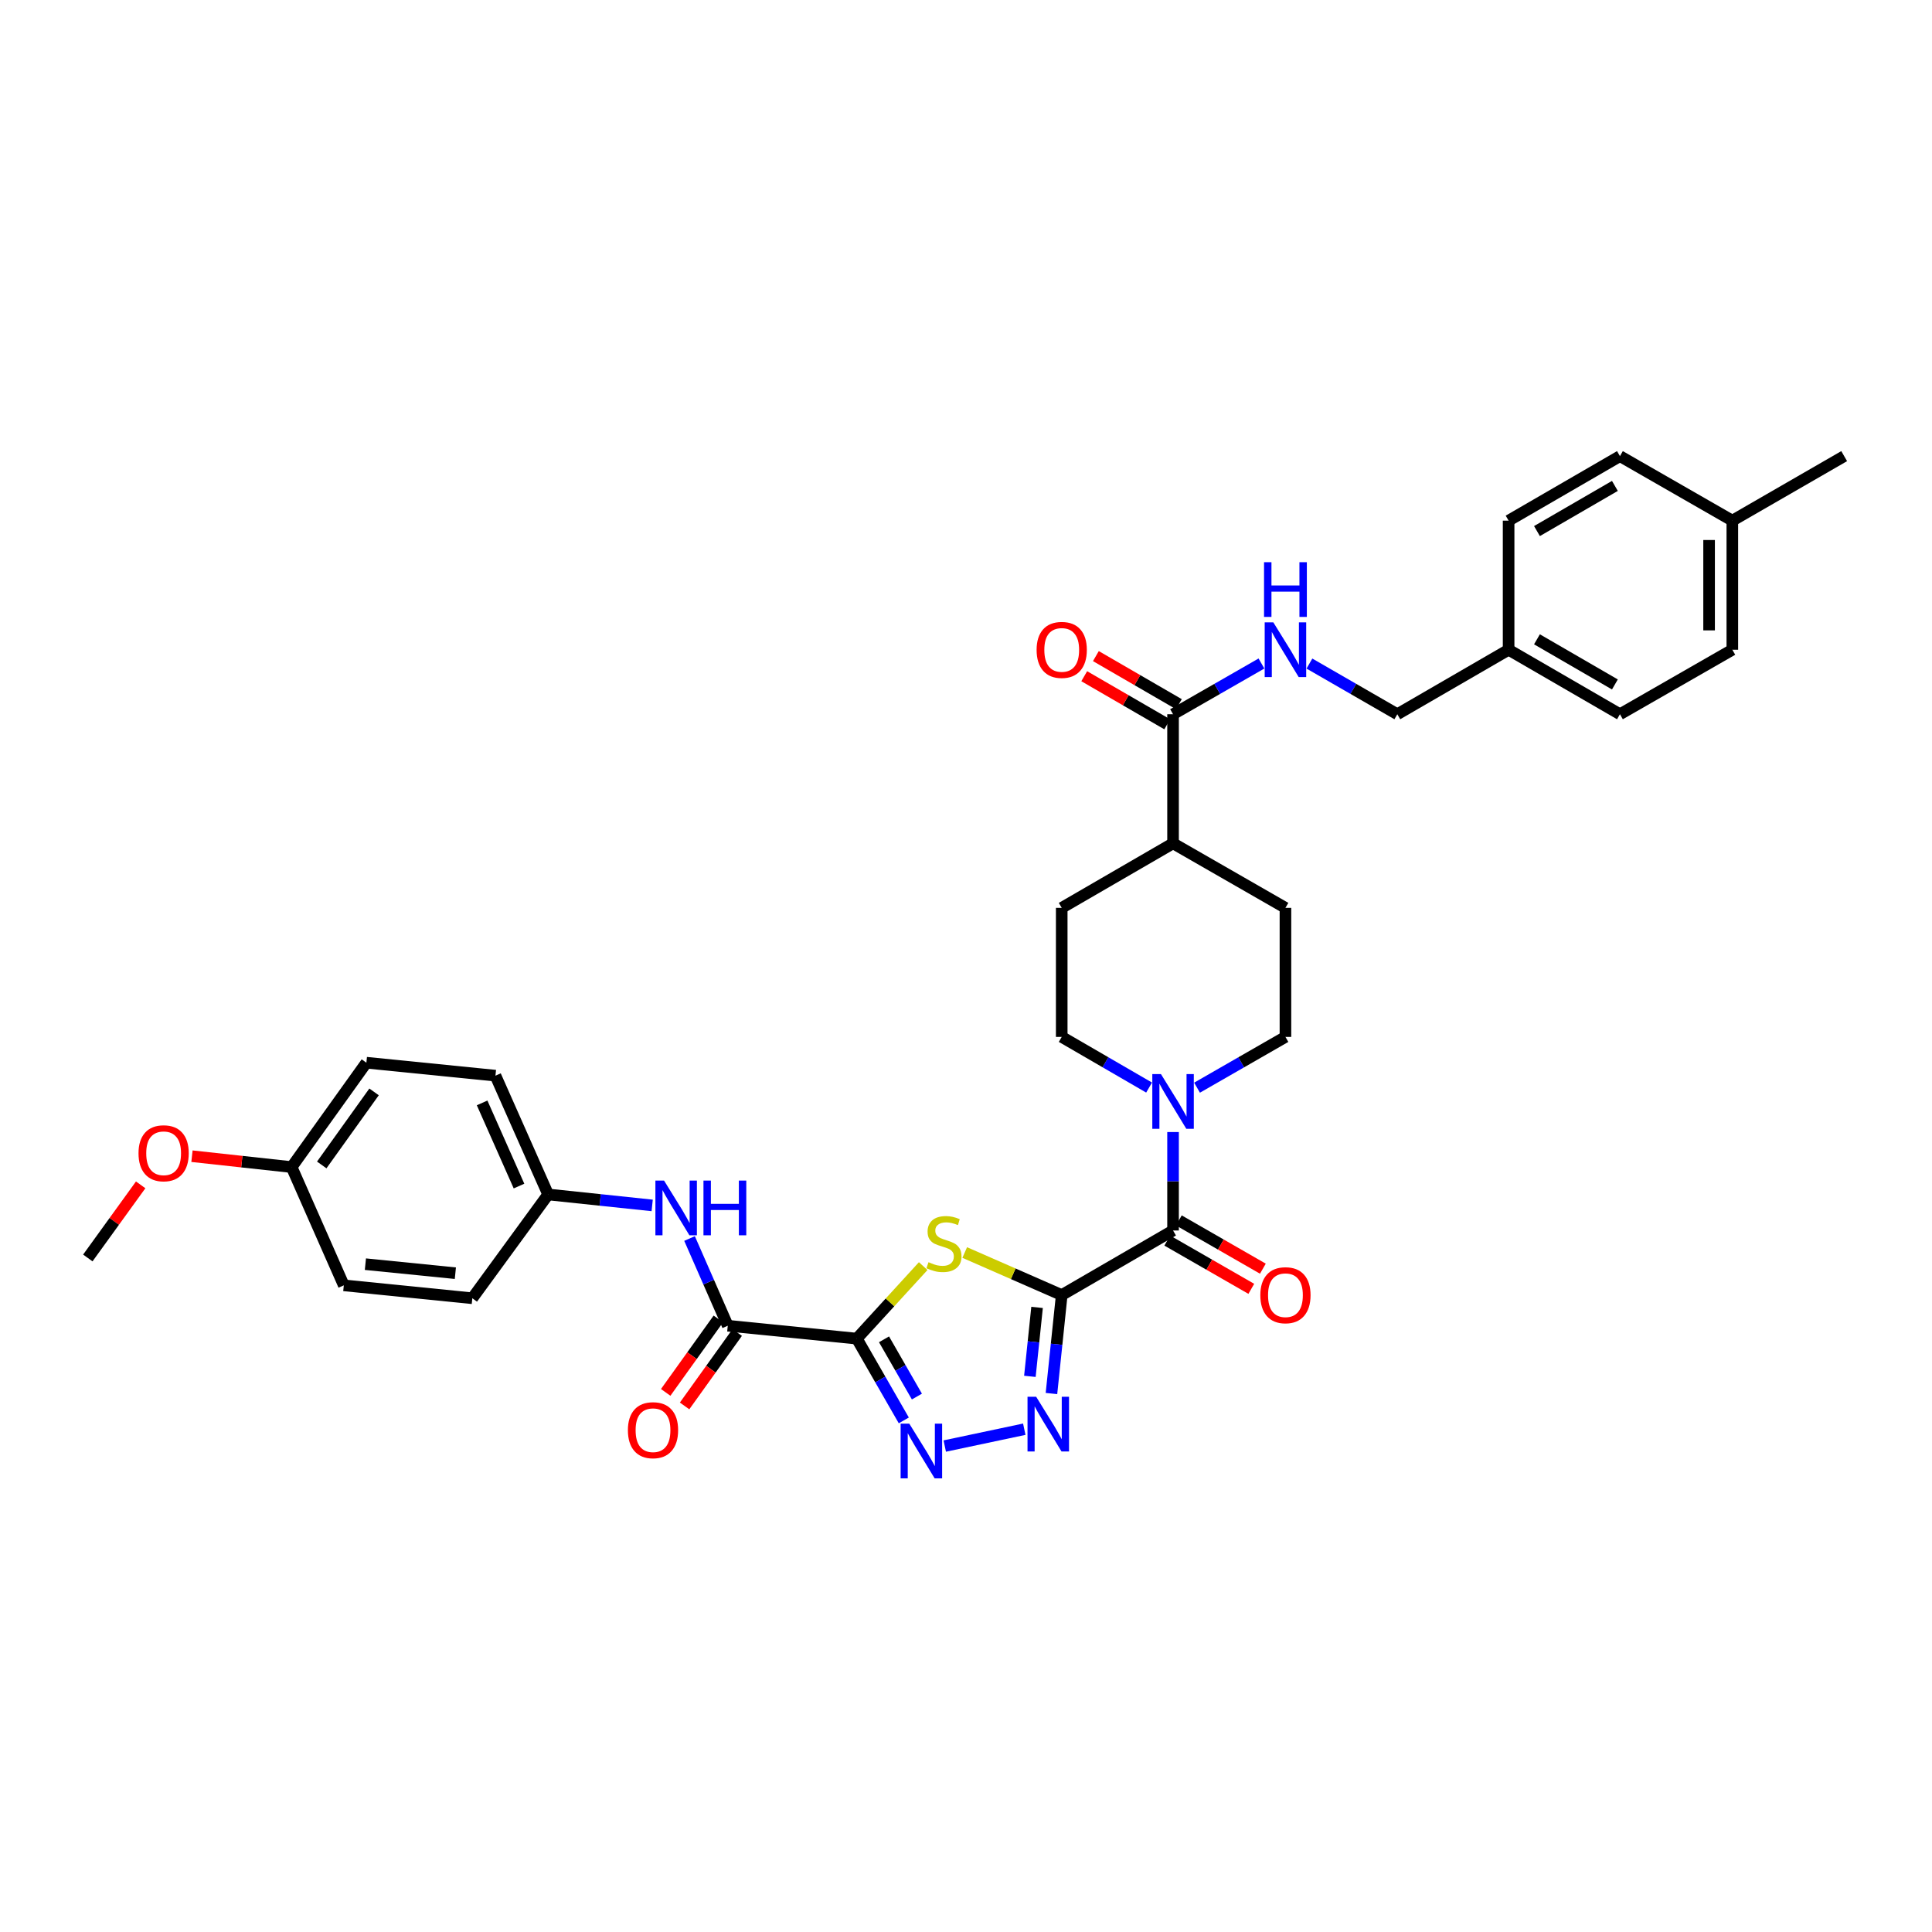 <?xml version='1.0' encoding='iso-8859-1'?>
<svg version='1.1' baseProfile='full'
              xmlns='http://www.w3.org/2000/svg'
                      xmlns:rdkit='http://www.rdkit.org/xml'
                      xmlns:xlink='http://www.w3.org/1999/xlink'
                  xml:space='preserve'
width='1000px' height='1000px' viewBox='0 0 1000 1000'>
<!-- END OF HEADER -->
<rect style='opacity:1.0;fill:#FFFFFF;stroke:none' width='1000' height='1000' x='0' y='0'> </rect>
<path class='bond-1' d='M 549.546,670.315 L 524.441,659.308' style='fill:none;fill-rule:evenodd;stroke:#000000;stroke-width:6px;stroke-linecap:butt;stroke-linejoin:miter;stroke-opacity:1' />
<path class='bond-1' d='M 524.441,659.308 L 499.336,648.301' style='fill:none;fill-rule:evenodd;stroke:#CCCC00;stroke-width:6px;stroke-linecap:butt;stroke-linejoin:miter;stroke-opacity:1' />
<path class='bond-2' d='M 549.546,670.315 L 546.889,695.802' style='fill:none;fill-rule:evenodd;stroke:#000000;stroke-width:6px;stroke-linecap:butt;stroke-linejoin:miter;stroke-opacity:1' />
<path class='bond-2' d='M 546.889,695.802 L 544.233,721.289' style='fill:none;fill-rule:evenodd;stroke:#0000FF;stroke-width:6px;stroke-linecap:butt;stroke-linejoin:miter;stroke-opacity:1' />
<path class='bond-2' d='M 536.785,676.714 L 534.925,694.555' style='fill:none;fill-rule:evenodd;stroke:#000000;stroke-width:6px;stroke-linecap:butt;stroke-linejoin:miter;stroke-opacity:1' />
<path class='bond-2' d='M 534.925,694.555 L 533.066,712.396' style='fill:none;fill-rule:evenodd;stroke:#0000FF;stroke-width:6px;stroke-linecap:butt;stroke-linejoin:miter;stroke-opacity:1' />
<path class='bond-4' d='M 549.546,670.315 L 607.171,636.901' style='fill:none;fill-rule:evenodd;stroke:#000000;stroke-width:6px;stroke-linecap:butt;stroke-linejoin:miter;stroke-opacity:1' />
<path class='bond-0' d='M 443.491,692.869 L 460.667,674.103' style='fill:none;fill-rule:evenodd;stroke:#000000;stroke-width:6px;stroke-linecap:butt;stroke-linejoin:miter;stroke-opacity:1' />
<path class='bond-0' d='M 460.667,674.103 L 477.843,655.336' style='fill:none;fill-rule:evenodd;stroke:#CCCC00;stroke-width:6px;stroke-linecap:butt;stroke-linejoin:miter;stroke-opacity:1' />
<path class='bond-5' d='M 443.491,692.869 L 376.69,686.193' style='fill:none;fill-rule:evenodd;stroke:#000000;stroke-width:6px;stroke-linecap:butt;stroke-linejoin:miter;stroke-opacity:1' />
<path class='bond-34' d='M 443.491,692.869 L 455.649,714.034' style='fill:none;fill-rule:evenodd;stroke:#000000;stroke-width:6px;stroke-linecap:butt;stroke-linejoin:miter;stroke-opacity:1' />
<path class='bond-34' d='M 455.649,714.034 L 467.807,735.199' style='fill:none;fill-rule:evenodd;stroke:#0000FF;stroke-width:6px;stroke-linecap:butt;stroke-linejoin:miter;stroke-opacity:1' />
<path class='bond-34' d='M 457.569,693.227 L 466.079,708.042' style='fill:none;fill-rule:evenodd;stroke:#000000;stroke-width:6px;stroke-linecap:butt;stroke-linejoin:miter;stroke-opacity:1' />
<path class='bond-34' d='M 466.079,708.042 L 474.59,722.857' style='fill:none;fill-rule:evenodd;stroke:#0000FF;stroke-width:6px;stroke-linecap:butt;stroke-linejoin:miter;stroke-opacity:1' />
<path class='bond-3' d='M 530.164,739.758 L 489.006,748.473' style='fill:none;fill-rule:evenodd;stroke:#0000FF;stroke-width:6px;stroke-linecap:butt;stroke-linejoin:miter;stroke-opacity:1' />
<path class='bond-6' d='M 607.171,636.901 L 607.171,611.423' style='fill:none;fill-rule:evenodd;stroke:#000000;stroke-width:6px;stroke-linecap:butt;stroke-linejoin:miter;stroke-opacity:1' />
<path class='bond-6' d='M 607.171,611.423 L 607.171,585.944' style='fill:none;fill-rule:evenodd;stroke:#0000FF;stroke-width:6px;stroke-linecap:butt;stroke-linejoin:miter;stroke-opacity:1' />
<path class='bond-10' d='M 604.175,642.117 L 625.923,654.608' style='fill:none;fill-rule:evenodd;stroke:#000000;stroke-width:6px;stroke-linecap:butt;stroke-linejoin:miter;stroke-opacity:1' />
<path class='bond-10' d='M 625.923,654.608 L 647.671,667.1' style='fill:none;fill-rule:evenodd;stroke:#FF0000;stroke-width:6px;stroke-linecap:butt;stroke-linejoin:miter;stroke-opacity:1' />
<path class='bond-10' d='M 610.166,631.686 L 631.914,644.178' style='fill:none;fill-rule:evenodd;stroke:#000000;stroke-width:6px;stroke-linecap:butt;stroke-linejoin:miter;stroke-opacity:1' />
<path class='bond-10' d='M 631.914,644.178 L 653.662,656.669' style='fill:none;fill-rule:evenodd;stroke:#FF0000;stroke-width:6px;stroke-linecap:butt;stroke-linejoin:miter;stroke-opacity:1' />
<path class='bond-8' d='M 376.69,686.193 L 366.799,663.622' style='fill:none;fill-rule:evenodd;stroke:#000000;stroke-width:6px;stroke-linecap:butt;stroke-linejoin:miter;stroke-opacity:1' />
<path class='bond-8' d='M 366.799,663.622 L 356.908,641.051' style='fill:none;fill-rule:evenodd;stroke:#0000FF;stroke-width:6px;stroke-linecap:butt;stroke-linejoin:miter;stroke-opacity:1' />
<path class='bond-14' d='M 371.802,682.69 L 358.182,701.694' style='fill:none;fill-rule:evenodd;stroke:#000000;stroke-width:6px;stroke-linecap:butt;stroke-linejoin:miter;stroke-opacity:1' />
<path class='bond-14' d='M 358.182,701.694 L 344.562,720.699' style='fill:none;fill-rule:evenodd;stroke:#FF0000;stroke-width:6px;stroke-linecap:butt;stroke-linejoin:miter;stroke-opacity:1' />
<path class='bond-14' d='M 381.579,689.697 L 367.959,708.701' style='fill:none;fill-rule:evenodd;stroke:#000000;stroke-width:6px;stroke-linecap:butt;stroke-linejoin:miter;stroke-opacity:1' />
<path class='bond-14' d='M 367.959,708.701 L 354.339,727.706' style='fill:none;fill-rule:evenodd;stroke:#FF0000;stroke-width:6px;stroke-linecap:butt;stroke-linejoin:miter;stroke-opacity:1' />
<path class='bond-12' d='M 594.766,562.921 L 572.156,549.811' style='fill:none;fill-rule:evenodd;stroke:#0000FF;stroke-width:6px;stroke-linecap:butt;stroke-linejoin:miter;stroke-opacity:1' />
<path class='bond-12' d='M 572.156,549.811 L 549.546,536.701' style='fill:none;fill-rule:evenodd;stroke:#000000;stroke-width:6px;stroke-linecap:butt;stroke-linejoin:miter;stroke-opacity:1' />
<path class='bond-13' d='M 619.588,562.982 L 642.466,549.841' style='fill:none;fill-rule:evenodd;stroke:#0000FF;stroke-width:6px;stroke-linecap:butt;stroke-linejoin:miter;stroke-opacity:1' />
<path class='bond-13' d='M 642.466,549.841 L 665.344,536.701' style='fill:none;fill-rule:evenodd;stroke:#000000;stroke-width:6px;stroke-linecap:butt;stroke-linejoin:miter;stroke-opacity:1' />
<path class='bond-7' d='M 607.171,369.686 L 607.171,436.507' style='fill:none;fill-rule:evenodd;stroke:#000000;stroke-width:6px;stroke-linecap:butt;stroke-linejoin:miter;stroke-opacity:1' />
<path class='bond-9' d='M 607.171,369.686 L 630.049,356.558' style='fill:none;fill-rule:evenodd;stroke:#000000;stroke-width:6px;stroke-linecap:butt;stroke-linejoin:miter;stroke-opacity:1' />
<path class='bond-9' d='M 630.049,356.558 L 652.927,343.431' style='fill:none;fill-rule:evenodd;stroke:#0000FF;stroke-width:6px;stroke-linecap:butt;stroke-linejoin:miter;stroke-opacity:1' />
<path class='bond-15' d='M 610.186,364.482 L 588.705,352.039' style='fill:none;fill-rule:evenodd;stroke:#000000;stroke-width:6px;stroke-linecap:butt;stroke-linejoin:miter;stroke-opacity:1' />
<path class='bond-15' d='M 588.705,352.039 L 567.225,339.596' style='fill:none;fill-rule:evenodd;stroke:#FF0000;stroke-width:6px;stroke-linecap:butt;stroke-linejoin:miter;stroke-opacity:1' />
<path class='bond-15' d='M 604.156,374.89 L 582.676,362.448' style='fill:none;fill-rule:evenodd;stroke:#000000;stroke-width:6px;stroke-linecap:butt;stroke-linejoin:miter;stroke-opacity:1' />
<path class='bond-15' d='M 582.676,362.448 L 561.196,350.005' style='fill:none;fill-rule:evenodd;stroke:#FF0000;stroke-width:6px;stroke-linecap:butt;stroke-linejoin:miter;stroke-opacity:1' />
<path class='bond-18' d='M 337.567,623.92 L 310.644,621.085' style='fill:none;fill-rule:evenodd;stroke:#0000FF;stroke-width:6px;stroke-linecap:butt;stroke-linejoin:miter;stroke-opacity:1' />
<path class='bond-18' d='M 310.644,621.085 L 283.72,618.25' style='fill:none;fill-rule:evenodd;stroke:#000000;stroke-width:6px;stroke-linecap:butt;stroke-linejoin:miter;stroke-opacity:1' />
<path class='bond-19' d='M 677.755,343.461 L 700.499,356.573' style='fill:none;fill-rule:evenodd;stroke:#0000FF;stroke-width:6px;stroke-linecap:butt;stroke-linejoin:miter;stroke-opacity:1' />
<path class='bond-19' d='M 700.499,356.573 L 723.243,369.686' style='fill:none;fill-rule:evenodd;stroke:#000000;stroke-width:6px;stroke-linecap:butt;stroke-linejoin:miter;stroke-opacity:1' />
<path class='bond-11' d='M 607.171,436.507 L 665.344,469.913' style='fill:none;fill-rule:evenodd;stroke:#000000;stroke-width:6px;stroke-linecap:butt;stroke-linejoin:miter;stroke-opacity:1' />
<path class='bond-35' d='M 607.171,436.507 L 549.546,469.913' style='fill:none;fill-rule:evenodd;stroke:#000000;stroke-width:6px;stroke-linecap:butt;stroke-linejoin:miter;stroke-opacity:1' />
<path class='bond-17' d='M 549.546,536.701 L 549.546,469.913' style='fill:none;fill-rule:evenodd;stroke:#000000;stroke-width:6px;stroke-linecap:butt;stroke-linejoin:miter;stroke-opacity:1' />
<path class='bond-16' d='M 665.344,536.701 L 665.344,469.913' style='fill:none;fill-rule:evenodd;stroke:#000000;stroke-width:6px;stroke-linecap:butt;stroke-linejoin:miter;stroke-opacity:1' />
<path class='bond-23' d='M 283.72,618.25 L 244.473,671.972' style='fill:none;fill-rule:evenodd;stroke:#000000;stroke-width:6px;stroke-linecap:butt;stroke-linejoin:miter;stroke-opacity:1' />
<path class='bond-24' d='M 283.72,618.25 L 256.448,556.762' style='fill:none;fill-rule:evenodd;stroke:#000000;stroke-width:6px;stroke-linecap:butt;stroke-linejoin:miter;stroke-opacity:1' />
<path class='bond-24' d='M 268.634,613.904 L 249.543,570.862' style='fill:none;fill-rule:evenodd;stroke:#000000;stroke-width:6px;stroke-linecap:butt;stroke-linejoin:miter;stroke-opacity:1' />
<path class='bond-20' d='M 723.243,369.686 L 780.855,336.306' style='fill:none;fill-rule:evenodd;stroke:#000000;stroke-width:6px;stroke-linecap:butt;stroke-linejoin:miter;stroke-opacity:1' />
<path class='bond-25' d='M 780.855,336.306 L 780.855,269.485' style='fill:none;fill-rule:evenodd;stroke:#000000;stroke-width:6px;stroke-linecap:butt;stroke-linejoin:miter;stroke-opacity:1' />
<path class='bond-26' d='M 780.855,336.306 L 838.48,369.686' style='fill:none;fill-rule:evenodd;stroke:#000000;stroke-width:6px;stroke-linecap:butt;stroke-linejoin:miter;stroke-opacity:1' />
<path class='bond-26' d='M 795.528,330.904 L 835.866,354.27' style='fill:none;fill-rule:evenodd;stroke:#000000;stroke-width:6px;stroke-linecap:butt;stroke-linejoin:miter;stroke-opacity:1' />
<path class='bond-21' d='M 150.948,604.076 L 189.641,550.053' style='fill:none;fill-rule:evenodd;stroke:#000000;stroke-width:6px;stroke-linecap:butt;stroke-linejoin:miter;stroke-opacity:1' />
<path class='bond-21' d='M 166.531,602.977 L 193.616,565.16' style='fill:none;fill-rule:evenodd;stroke:#000000;stroke-width:6px;stroke-linecap:butt;stroke-linejoin:miter;stroke-opacity:1' />
<path class='bond-31' d='M 150.948,604.076 L 125.155,601.261' style='fill:none;fill-rule:evenodd;stroke:#000000;stroke-width:6px;stroke-linecap:butt;stroke-linejoin:miter;stroke-opacity:1' />
<path class='bond-31' d='M 125.155,601.261 L 99.362,598.446' style='fill:none;fill-rule:evenodd;stroke:#FF0000;stroke-width:6px;stroke-linecap:butt;stroke-linejoin:miter;stroke-opacity:1' />
<path class='bond-36' d='M 150.948,604.076 L 177.953,665.296' style='fill:none;fill-rule:evenodd;stroke:#000000;stroke-width:6px;stroke-linecap:butt;stroke-linejoin:miter;stroke-opacity:1' />
<path class='bond-22' d='M 896.653,269.485 L 896.653,336.306' style='fill:none;fill-rule:evenodd;stroke:#000000;stroke-width:6px;stroke-linecap:butt;stroke-linejoin:miter;stroke-opacity:1' />
<path class='bond-22' d='M 884.624,279.508 L 884.624,326.283' style='fill:none;fill-rule:evenodd;stroke:#000000;stroke-width:6px;stroke-linecap:butt;stroke-linejoin:miter;stroke-opacity:1' />
<path class='bond-32' d='M 896.653,269.485 L 954.545,236.092' style='fill:none;fill-rule:evenodd;stroke:#000000;stroke-width:6px;stroke-linecap:butt;stroke-linejoin:miter;stroke-opacity:1' />
<path class='bond-37' d='M 896.653,269.485 L 838.48,236.092' style='fill:none;fill-rule:evenodd;stroke:#000000;stroke-width:6px;stroke-linecap:butt;stroke-linejoin:miter;stroke-opacity:1' />
<path class='bond-28' d='M 244.473,671.972 L 177.953,665.296' style='fill:none;fill-rule:evenodd;stroke:#000000;stroke-width:6px;stroke-linecap:butt;stroke-linejoin:miter;stroke-opacity:1' />
<path class='bond-28' d='M 235.696,659.002 L 189.132,654.329' style='fill:none;fill-rule:evenodd;stroke:#000000;stroke-width:6px;stroke-linecap:butt;stroke-linejoin:miter;stroke-opacity:1' />
<path class='bond-27' d='M 256.448,556.762 L 189.641,550.053' style='fill:none;fill-rule:evenodd;stroke:#000000;stroke-width:6px;stroke-linecap:butt;stroke-linejoin:miter;stroke-opacity:1' />
<path class='bond-29' d='M 780.855,269.485 L 838.48,236.092' style='fill:none;fill-rule:evenodd;stroke:#000000;stroke-width:6px;stroke-linecap:butt;stroke-linejoin:miter;stroke-opacity:1' />
<path class='bond-29' d='M 795.53,274.884 L 835.867,251.508' style='fill:none;fill-rule:evenodd;stroke:#000000;stroke-width:6px;stroke-linecap:butt;stroke-linejoin:miter;stroke-opacity:1' />
<path class='bond-30' d='M 838.48,369.686 L 896.653,336.306' style='fill:none;fill-rule:evenodd;stroke:#000000;stroke-width:6px;stroke-linecap:butt;stroke-linejoin:miter;stroke-opacity:1' />
<path class='bond-33' d='M 72.814,613.28 L 59.134,632.201' style='fill:none;fill-rule:evenodd;stroke:#FF0000;stroke-width:6px;stroke-linecap:butt;stroke-linejoin:miter;stroke-opacity:1' />
<path class='bond-33' d='M 59.134,632.201 L 45.455,651.122' style='fill:none;fill-rule:evenodd;stroke:#000000;stroke-width:6px;stroke-linecap:butt;stroke-linejoin:miter;stroke-opacity:1' />
<path  class='atom-2' d='M 480.593 653.311
Q 480.913 653.431, 482.233 653.991
Q 483.553 654.551, 484.993 654.911
Q 486.473 655.231, 487.913 655.231
Q 490.593 655.231, 492.153 653.951
Q 493.713 652.631, 493.713 650.351
Q 493.713 648.791, 492.913 647.831
Q 492.153 646.871, 490.953 646.351
Q 489.753 645.831, 487.753 645.231
Q 485.233 644.471, 483.713 643.751
Q 482.233 643.031, 481.153 641.511
Q 480.113 639.991, 480.113 637.431
Q 480.113 633.871, 482.513 631.671
Q 484.953 629.471, 489.753 629.471
Q 493.033 629.471, 496.753 631.031
L 495.833 634.111
Q 492.433 632.711, 489.873 632.711
Q 487.113 632.711, 485.593 633.871
Q 484.073 634.991, 484.113 636.951
Q 484.113 638.471, 484.873 639.391
Q 485.673 640.311, 486.793 640.831
Q 487.953 641.351, 489.873 641.951
Q 492.433 642.751, 493.953 643.551
Q 495.473 644.351, 496.553 645.991
Q 497.673 647.591, 497.673 650.351
Q 497.673 654.271, 495.033 656.391
Q 492.433 658.471, 488.073 658.471
Q 485.553 658.471, 483.633 657.911
Q 481.753 657.391, 479.513 656.471
L 480.593 653.311
' fill='#CCCC00'/>
<path  class='atom-3' d='M 536.322 722.969
L 545.602 737.969
Q 546.522 739.449, 548.002 742.129
Q 549.482 744.809, 549.562 744.969
L 549.562 722.969
L 553.322 722.969
L 553.322 751.289
L 549.442 751.289
L 539.482 734.889
Q 538.322 732.969, 537.082 730.769
Q 535.882 728.569, 535.522 727.889
L 535.522 751.289
L 531.842 751.289
L 531.842 722.969
L 536.322 722.969
' fill='#0000FF'/>
<path  class='atom-4' d='M 470.645 736.876
L 479.925 751.876
Q 480.845 753.356, 482.325 756.036
Q 483.805 758.716, 483.885 758.876
L 483.885 736.876
L 487.645 736.876
L 487.645 765.196
L 483.765 765.196
L 473.805 748.796
Q 472.645 746.876, 471.405 744.676
Q 470.205 742.476, 469.845 741.796
L 469.845 765.196
L 466.165 765.196
L 466.165 736.876
L 470.645 736.876
' fill='#0000FF'/>
<path  class='atom-7' d='M 600.911 555.954
L 610.191 570.954
Q 611.111 572.434, 612.591 575.114
Q 614.071 577.794, 614.151 577.954
L 614.151 555.954
L 617.911 555.954
L 617.911 584.274
L 614.031 584.274
L 604.071 567.874
Q 602.911 565.954, 601.671 563.754
Q 600.471 561.554, 600.111 560.874
L 600.111 584.274
L 596.431 584.274
L 596.431 555.954
L 600.911 555.954
' fill='#0000FF'/>
<path  class='atom-9' d='M 343.713 611.067
L 352.993 626.067
Q 353.913 627.547, 355.393 630.227
Q 356.873 632.907, 356.953 633.067
L 356.953 611.067
L 360.713 611.067
L 360.713 639.387
L 356.833 639.387
L 346.873 622.987
Q 345.713 621.067, 344.473 618.867
Q 343.273 616.667, 342.913 615.987
L 342.913 639.387
L 339.233 639.387
L 339.233 611.067
L 343.713 611.067
' fill='#0000FF'/>
<path  class='atom-9' d='M 364.113 611.067
L 367.953 611.067
L 367.953 623.107
L 382.433 623.107
L 382.433 611.067
L 386.273 611.067
L 386.273 639.387
L 382.433 639.387
L 382.433 626.307
L 367.953 626.307
L 367.953 639.387
L 364.113 639.387
L 364.113 611.067
' fill='#0000FF'/>
<path  class='atom-10' d='M 659.084 322.146
L 668.364 337.146
Q 669.284 338.626, 670.764 341.306
Q 672.244 343.986, 672.324 344.146
L 672.324 322.146
L 676.084 322.146
L 676.084 350.466
L 672.204 350.466
L 662.244 334.066
Q 661.084 332.146, 659.844 329.946
Q 658.644 327.746, 658.284 327.066
L 658.284 350.466
L 654.604 350.466
L 654.604 322.146
L 659.084 322.146
' fill='#0000FF'/>
<path  class='atom-10' d='M 654.264 290.994
L 658.104 290.994
L 658.104 303.034
L 672.584 303.034
L 672.584 290.994
L 676.424 290.994
L 676.424 319.314
L 672.584 319.314
L 672.584 306.234
L 658.104 306.234
L 658.104 319.314
L 654.264 319.314
L 654.264 290.994
' fill='#0000FF'/>
<path  class='atom-11' d='M 652.344 670.395
Q 652.344 663.595, 655.704 659.795
Q 659.064 655.995, 665.344 655.995
Q 671.624 655.995, 674.984 659.795
Q 678.344 663.595, 678.344 670.395
Q 678.344 677.275, 674.944 681.195
Q 671.544 685.075, 665.344 685.075
Q 659.104 685.075, 655.704 681.195
Q 652.344 677.315, 652.344 670.395
M 665.344 681.875
Q 669.664 681.875, 671.984 678.995
Q 674.344 676.075, 674.344 670.395
Q 674.344 664.835, 671.984 662.035
Q 669.664 659.195, 665.344 659.195
Q 661.024 659.195, 658.664 661.995
Q 656.344 664.795, 656.344 670.395
Q 656.344 676.115, 658.664 678.995
Q 661.024 681.875, 665.344 681.875
' fill='#FF0000'/>
<path  class='atom-15' d='M 324.997 740.263
Q 324.997 733.463, 328.357 729.663
Q 331.717 725.863, 337.997 725.863
Q 344.277 725.863, 347.637 729.663
Q 350.997 733.463, 350.997 740.263
Q 350.997 747.143, 347.597 751.063
Q 344.197 754.943, 337.997 754.943
Q 331.757 754.943, 328.357 751.063
Q 324.997 747.183, 324.997 740.263
M 337.997 751.743
Q 342.317 751.743, 344.637 748.863
Q 346.997 745.943, 346.997 740.263
Q 346.997 734.703, 344.637 731.903
Q 342.317 729.063, 337.997 729.063
Q 333.677 729.063, 331.317 731.863
Q 328.997 734.663, 328.997 740.263
Q 328.997 745.983, 331.317 748.863
Q 333.677 751.743, 337.997 751.743
' fill='#FF0000'/>
<path  class='atom-16' d='M 536.546 336.386
Q 536.546 329.586, 539.906 325.786
Q 543.266 321.986, 549.546 321.986
Q 555.826 321.986, 559.186 325.786
Q 562.546 329.586, 562.546 336.386
Q 562.546 343.266, 559.146 347.186
Q 555.746 351.066, 549.546 351.066
Q 543.306 351.066, 539.906 347.186
Q 536.546 343.306, 536.546 336.386
M 549.546 347.866
Q 553.866 347.866, 556.186 344.986
Q 558.546 342.066, 558.546 336.386
Q 558.546 330.826, 556.186 328.026
Q 553.866 325.186, 549.546 325.186
Q 545.226 325.186, 542.866 327.986
Q 540.546 330.786, 540.546 336.386
Q 540.546 342.106, 542.866 344.986
Q 545.226 347.866, 549.546 347.866
' fill='#FF0000'/>
<path  class='atom-32' d='M 71.695 596.925
Q 71.695 590.125, 75.055 586.325
Q 78.415 582.525, 84.695 582.525
Q 90.975 582.525, 94.335 586.325
Q 97.695 590.125, 97.695 596.925
Q 97.695 603.805, 94.296 607.725
Q 90.895 611.605, 84.695 611.605
Q 78.456 611.605, 75.055 607.725
Q 71.695 603.845, 71.695 596.925
M 84.695 608.405
Q 89.016 608.405, 91.335 605.525
Q 93.695 602.605, 93.695 596.925
Q 93.695 591.365, 91.335 588.565
Q 89.016 585.725, 84.695 585.725
Q 80.376 585.725, 78.016 588.525
Q 75.695 591.325, 75.695 596.925
Q 75.695 602.645, 78.016 605.525
Q 80.376 608.405, 84.695 608.405
' fill='#FF0000'/>
</svg>
